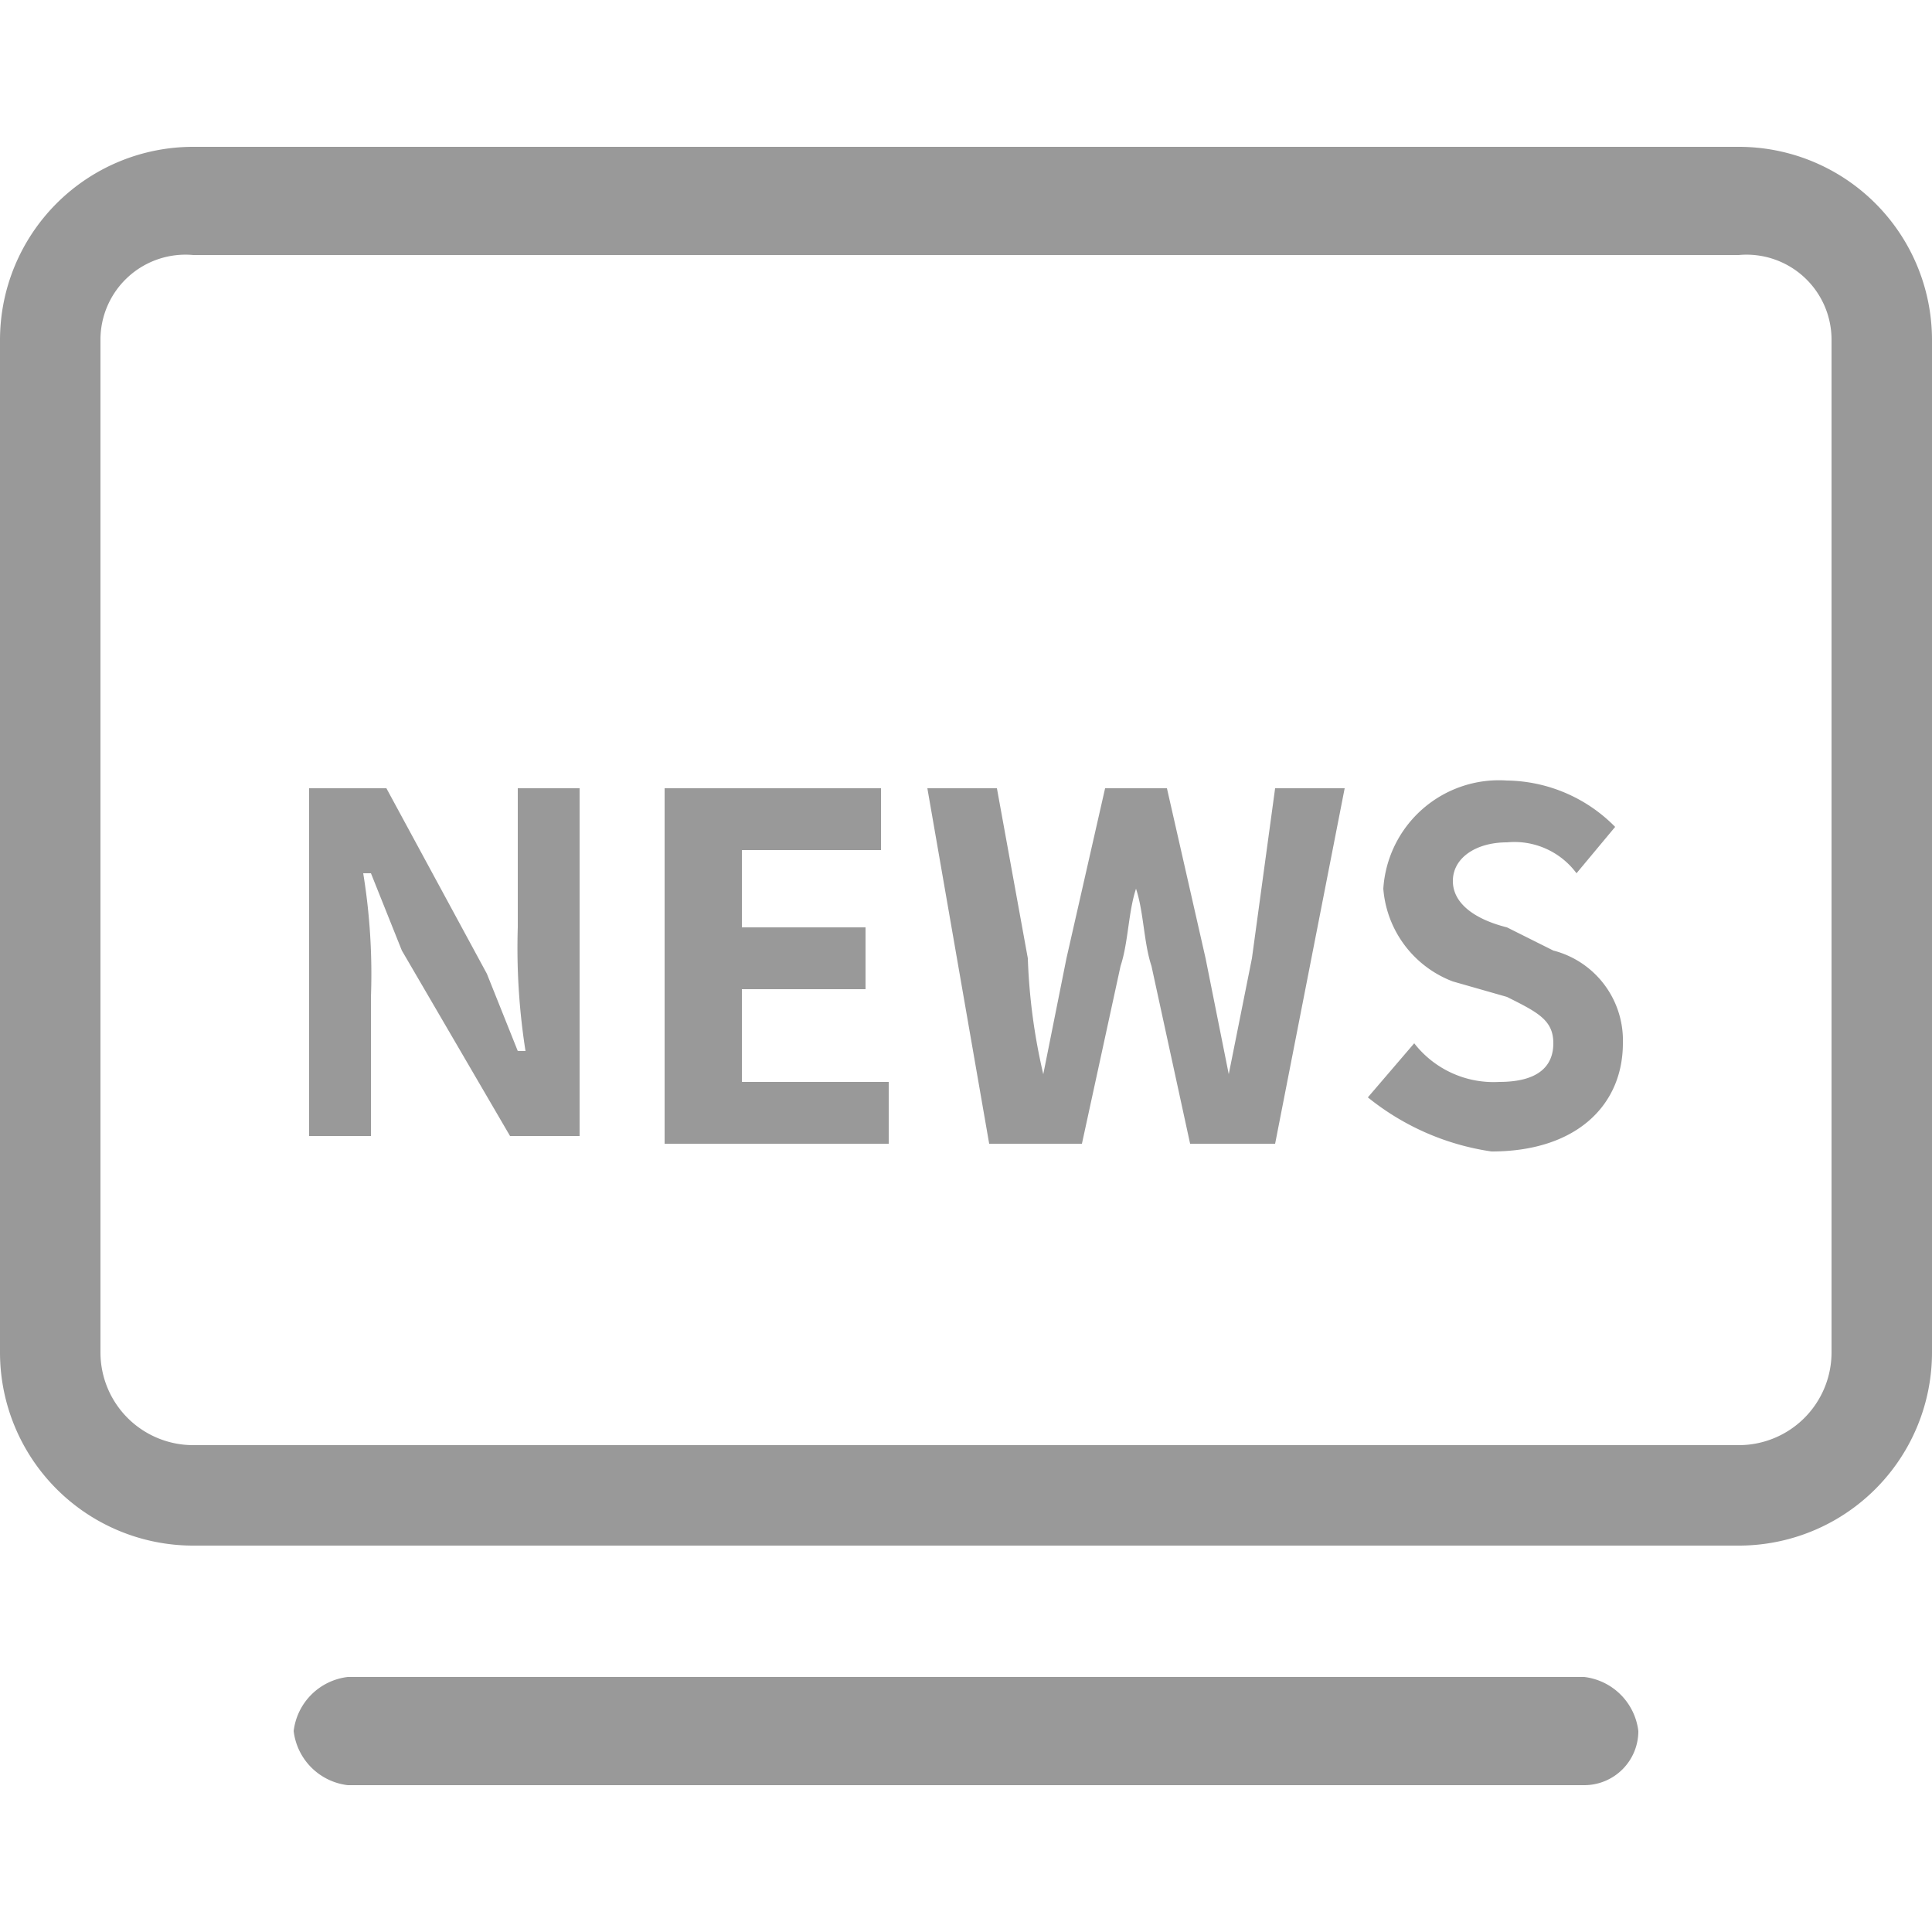 <svg id="图层_1" data-name="图层 1" xmlns="http://www.w3.org/2000/svg" viewBox="0 0 25 25"><defs><style>.cls-1{fill:#999;}</style></defs><title>公司新闻</title><path class="cls-1" d="M22.5,20H2.5A2.5,2.5,0,0,1,0,17.5V4.4A2.5,2.5,0,0,1,2.5,1.9h20A2.5,2.5,0,0,1,25,4.4V17.5A2.5,2.5,0,0,1,22.5,20ZM2.5,3.3A1.1,1.1,0,0,0,1.3,4.4V17.5a1.2,1.2,0,0,0,1.2,1.2h20a1.2,1.2,0,0,0,1.2-1.2V4.4a1.1,1.1,0,0,0-1.2-1.1Zm18,19.8H4.5a.8.8,0,0,1-.7-.7.8.8,0,0,1,.7-.7h16a.8.8,0,0,1,.7.7.7.7,0,0,1-.7.7Zm0,0"/><path class="cls-1" d="M4,10.2H5l1.3,2.4.4,1h.1A8.6,8.6,0,0,1,6.7,12V10.2h.8v4.5H6.6L5.2,12.3l-.4-1H4.7a8.1,8.1,0,0,1,.1,1.6v1.8H4V10.2Zm4.6,0h2.8V11H9.6v1h1.6v.8H9.6V14h1.9v.8H8.6Zm3.4,0h.9l.4,2.2a7.7,7.7,0,0,0,.2,1.5h0l.3-1.5.5-2.2h.8l.5,2.2.3,1.5h0l.3-1.5.3-2.2h.9l-.9,4.6H15.4l-.5-2.3c-.1-.3-.1-.7-.2-1h0c-.1.3-.1.7-.2,1L14,14.8H12.8Zm5.7,4,.6-.7a1.3,1.3,0,0,0,1.1.5c.5,0,.7-.2.7-.5s-.2-.4-.6-.6l-.7-.2a1.4,1.4,0,0,1-.9-1.2,1.5,1.5,0,0,1,1.6-1.4,2,2,0,0,1,1.4.6l-.5.6a1,1,0,0,0-.9-.4c-.4,0-.7.2-.7.5s.3.5.7.6l.6.3a1.2,1.2,0,0,1,.9,1.2c0,.8-.6,1.4-1.7,1.4a3.3,3.3,0,0,1-1.6-.7Zm0,0"/></svg>